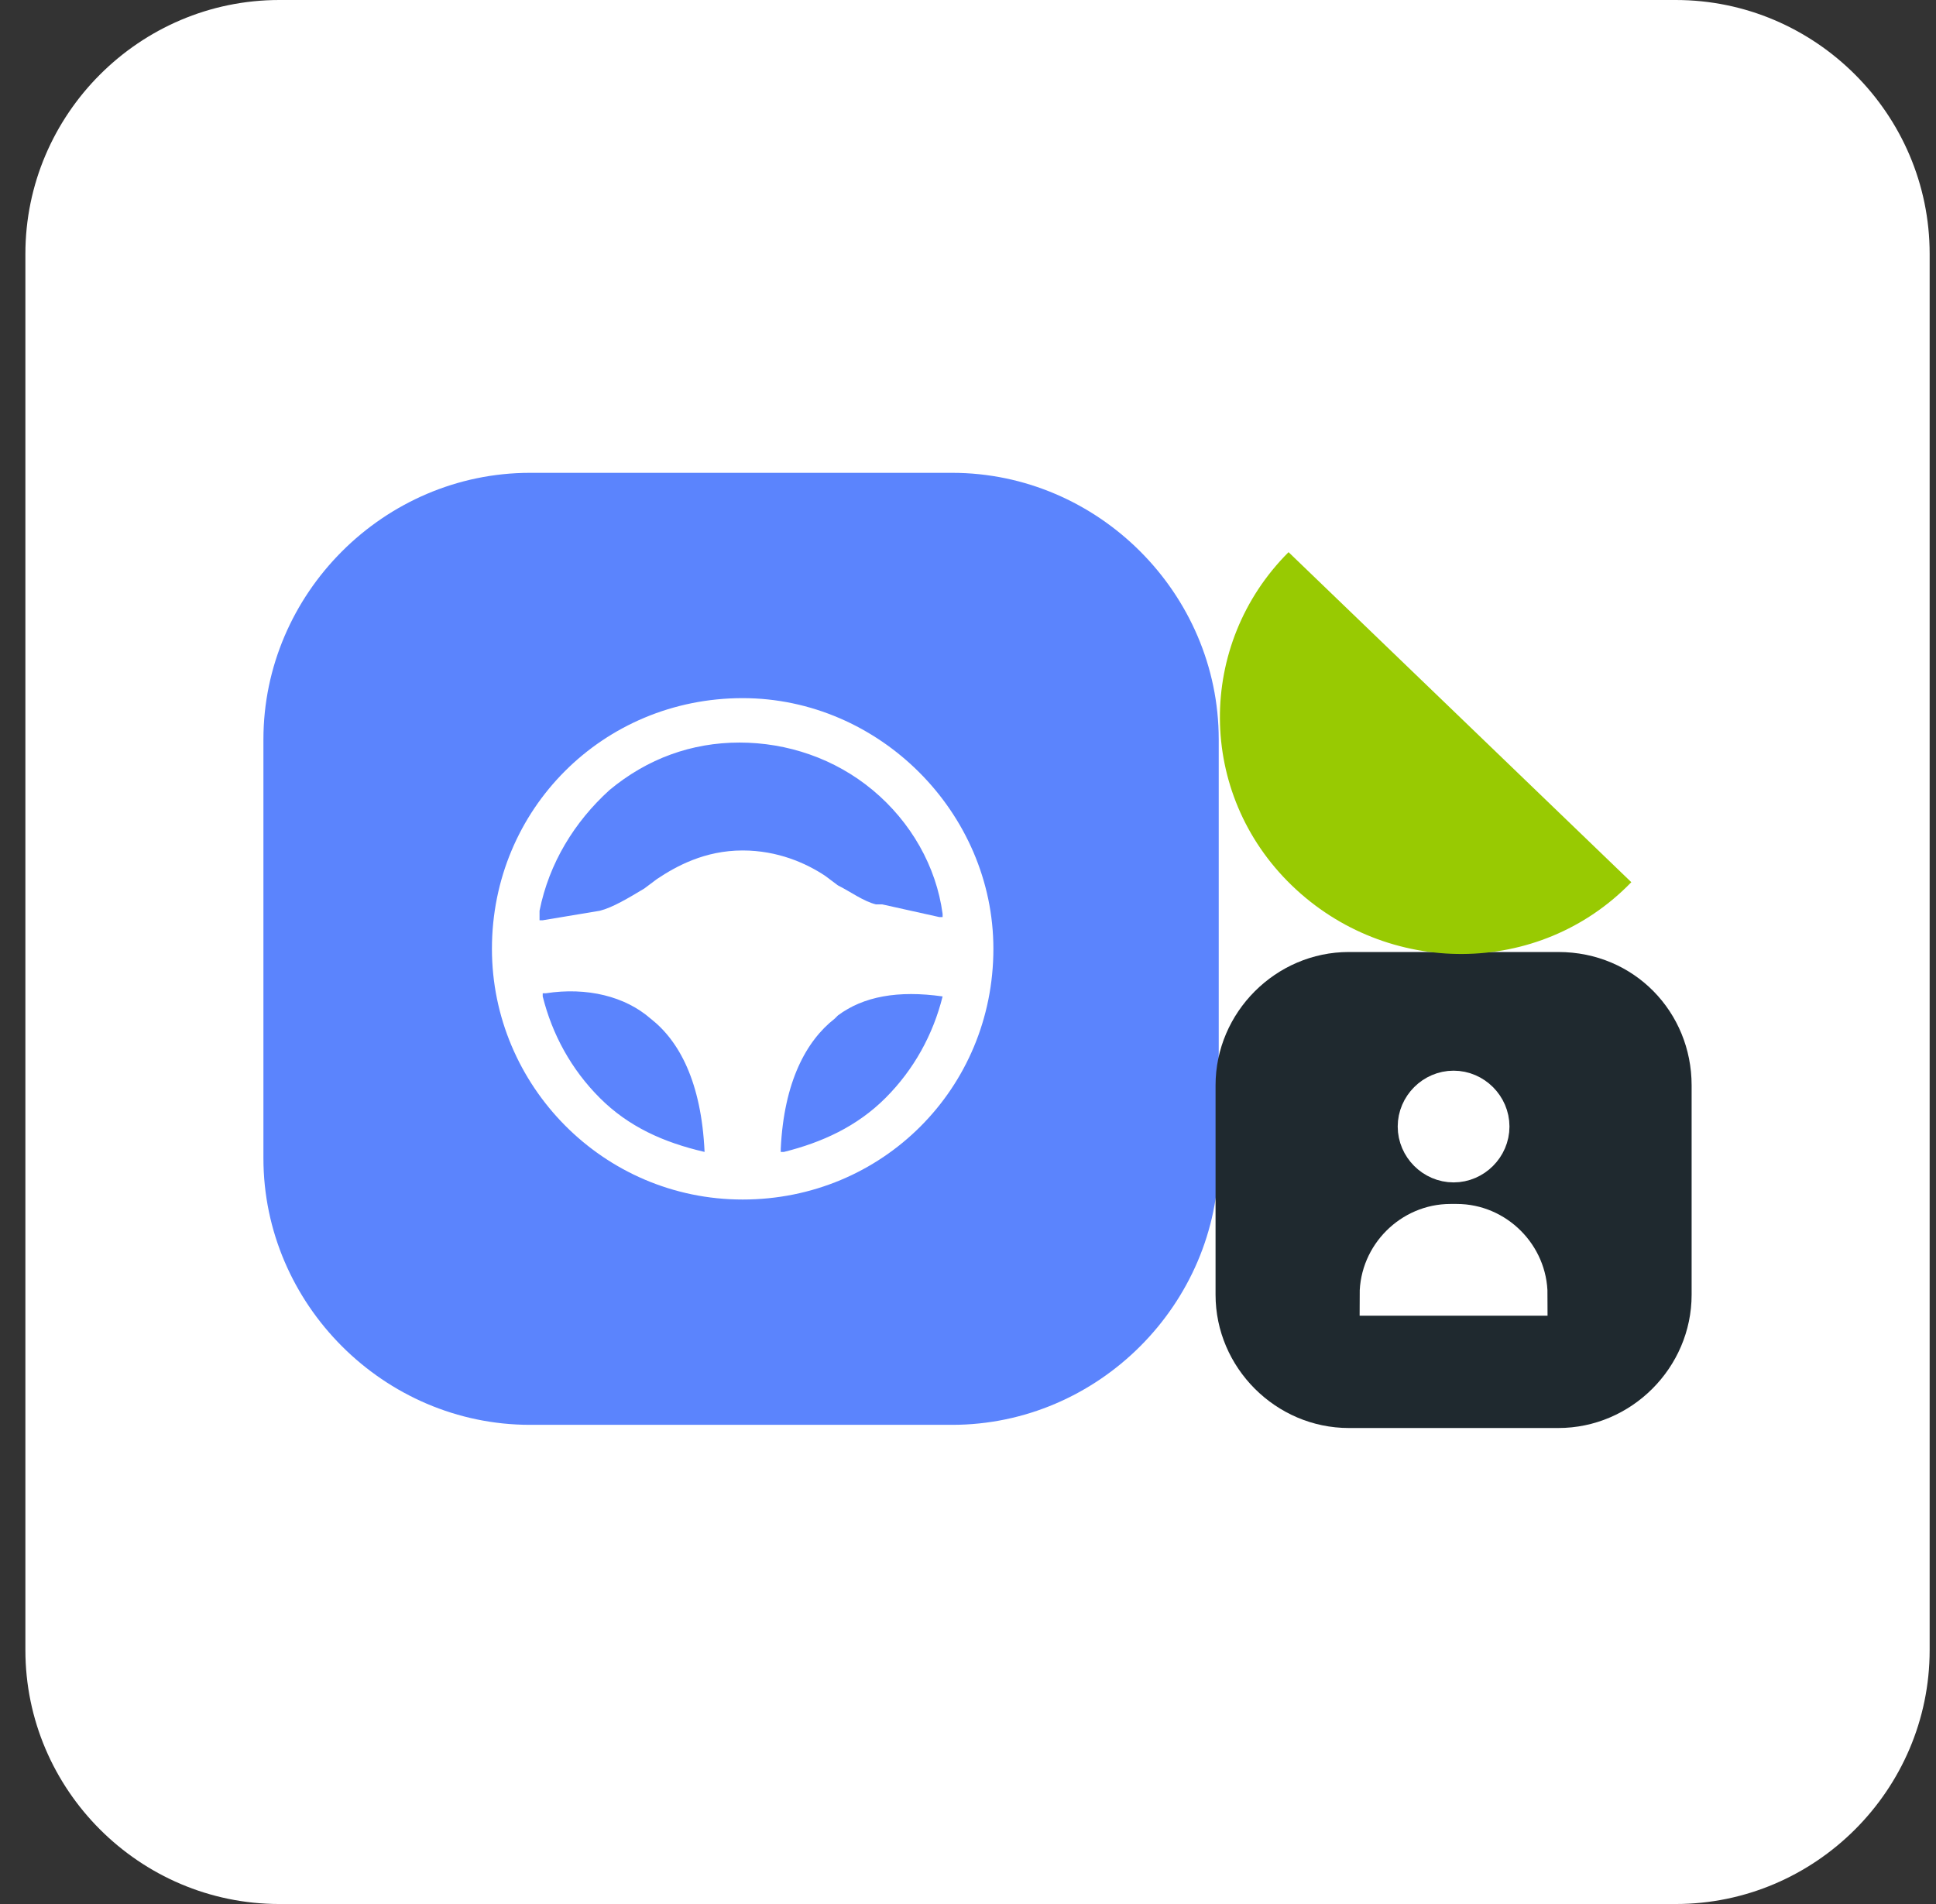 <?xml version="1.0" encoding="utf-8"?>
<!-- Generator: Adobe Illustrator 28.0.0, SVG Export Plug-In . SVG Version: 6.00 Build 0)  -->
<svg version="1.1" id="Layer_1" xmlns="http://www.w3.org/2000/svg" xmlns:xlink="http://www.w3.org/1999/xlink" x="0px" y="0px"
	 viewBox="0 0 61 60" style="enable-background:new 0 0 61 60;" xml:space="preserve">
<rect x="0" y="0" width="61" height="60" fill="#333333" stroke="none"/>
<style type="text/css">
	.st0{fill:#FFFFFF;}
	.st1{fill:#5B84FD;}
	.st2{fill:#1F292F;}
	.st3{fill:#FFFFFF;stroke:#FFFFFF;stroke-width:1.321;}
	.st4{fill:#98CA02;}
</style>
<path class="st0" d="M8.8,0h44c4.4,0,8,3.6,8,8v44c0,4.4-3.6,8-8,8h-44c-4.4,0-8-3.6-8-8V8C0.8,3.6,4.4,0,8.8,0z"/>
<path class="st1" d="M30,14.9H16.7c-4.6,0-8.4,3.8-8.4,8.4v13.2c0,4.6,3.8,8.4,8.4,8.4H30c4.6,0,8.4-3.8,8.4-8.4V23.3
	C38.4,18.7,34.6,14.9,30,14.9z"/>
<path class="st0" d="M23.4,22c-4.4,0-7.9,3.5-7.9,7.9c0,4.3,3.5,7.9,7.9,7.9s7.9-3.5,7.9-7.9C31.3,25.6,27.7,22,23.4,22z M22.2,36.3
	L22.2,36.3c-1.3-0.3-2.4-0.8-3.3-1.7c-0.9-0.9-1.5-2-1.8-3.2v-0.1l0.1,0c1.3-0.2,2.5,0.1,3.3,0.8C21.4,32.8,22.1,34.1,22.2,36.3
	L22.2,36.3z M26,27.6c-0.6-0.4-1.5-0.8-2.6-0.8c-1.2,0-2.1,0.5-2.7,0.9L20.3,28c-0.5,0.3-1,0.6-1.4,0.7L17.1,29L17,29l0-0.1l0-0.2
	c0.3-1.5,1.1-2.8,2.2-3.8c1.2-1,2.6-1.5,4.1-1.5c1.5,0,3,0.5,4.2,1.5c1.2,1,2,2.4,2.2,3.9l0,0.1l-0.1,0l-1.8-0.4l-0.2,0h0
	c-0.4-0.1-0.8-0.4-1.2-0.6L26,27.6z M29.7,31.4c-0.3,1.2-0.9,2.3-1.8,3.2c-0.9,0.9-2,1.4-3.2,1.7l-0.1,0l0-0.1
	c0.1-2.1,0.8-3.4,1.7-4.1l0.1-0.1v0C27.2,31.4,28.3,31.2,29.7,31.4L29.7,31.4L29.7,31.4z"/>
<path class="st2" d="M49.1,30h-6.6c-2.3,0-4.2,1.9-4.2,4.2v6.6c0,2.3,1.9,4.2,4.2,4.2h6.6c2.3,0,4.2-1.9,4.2-4.2v-6.6
	C53.3,31.9,51.5,30,49.1,30z"/>
<path class="st3" d="M48.1,40.8c0-1.2-1-2.2-2.2-2.2h-0.2c-1.2,0-2.2,1-2.2,2.2l0,0l0,0c0,0,0,0,0,0c0,0,0,0,0,0l0,0l0,0L48.1,40.8
	L48.1,40.8L48.1,40.8C48.1,40.8,48.1,40.8,48.1,40.8C48.1,40.8,48.1,40.8,48.1,40.8L48.1,40.8L48.1,40.8z"/>
<path class="st3" d="M44.7,35.5c0,0.6,0.5,1.1,1.1,1.1c0.6,0,1.1-0.5,1.1-1.1c0-0.6-0.5-1.1-1.1-1.1C45.2,34.4,44.7,34.9,44.7,35.5z
	"/>
<path class="st4" d="M40.6,17.4c-2.9,2.9-2.9,7.6,0.1,10.5s7.8,2.9,10.7-0.1L40.6,17.4z"/>
</svg>
